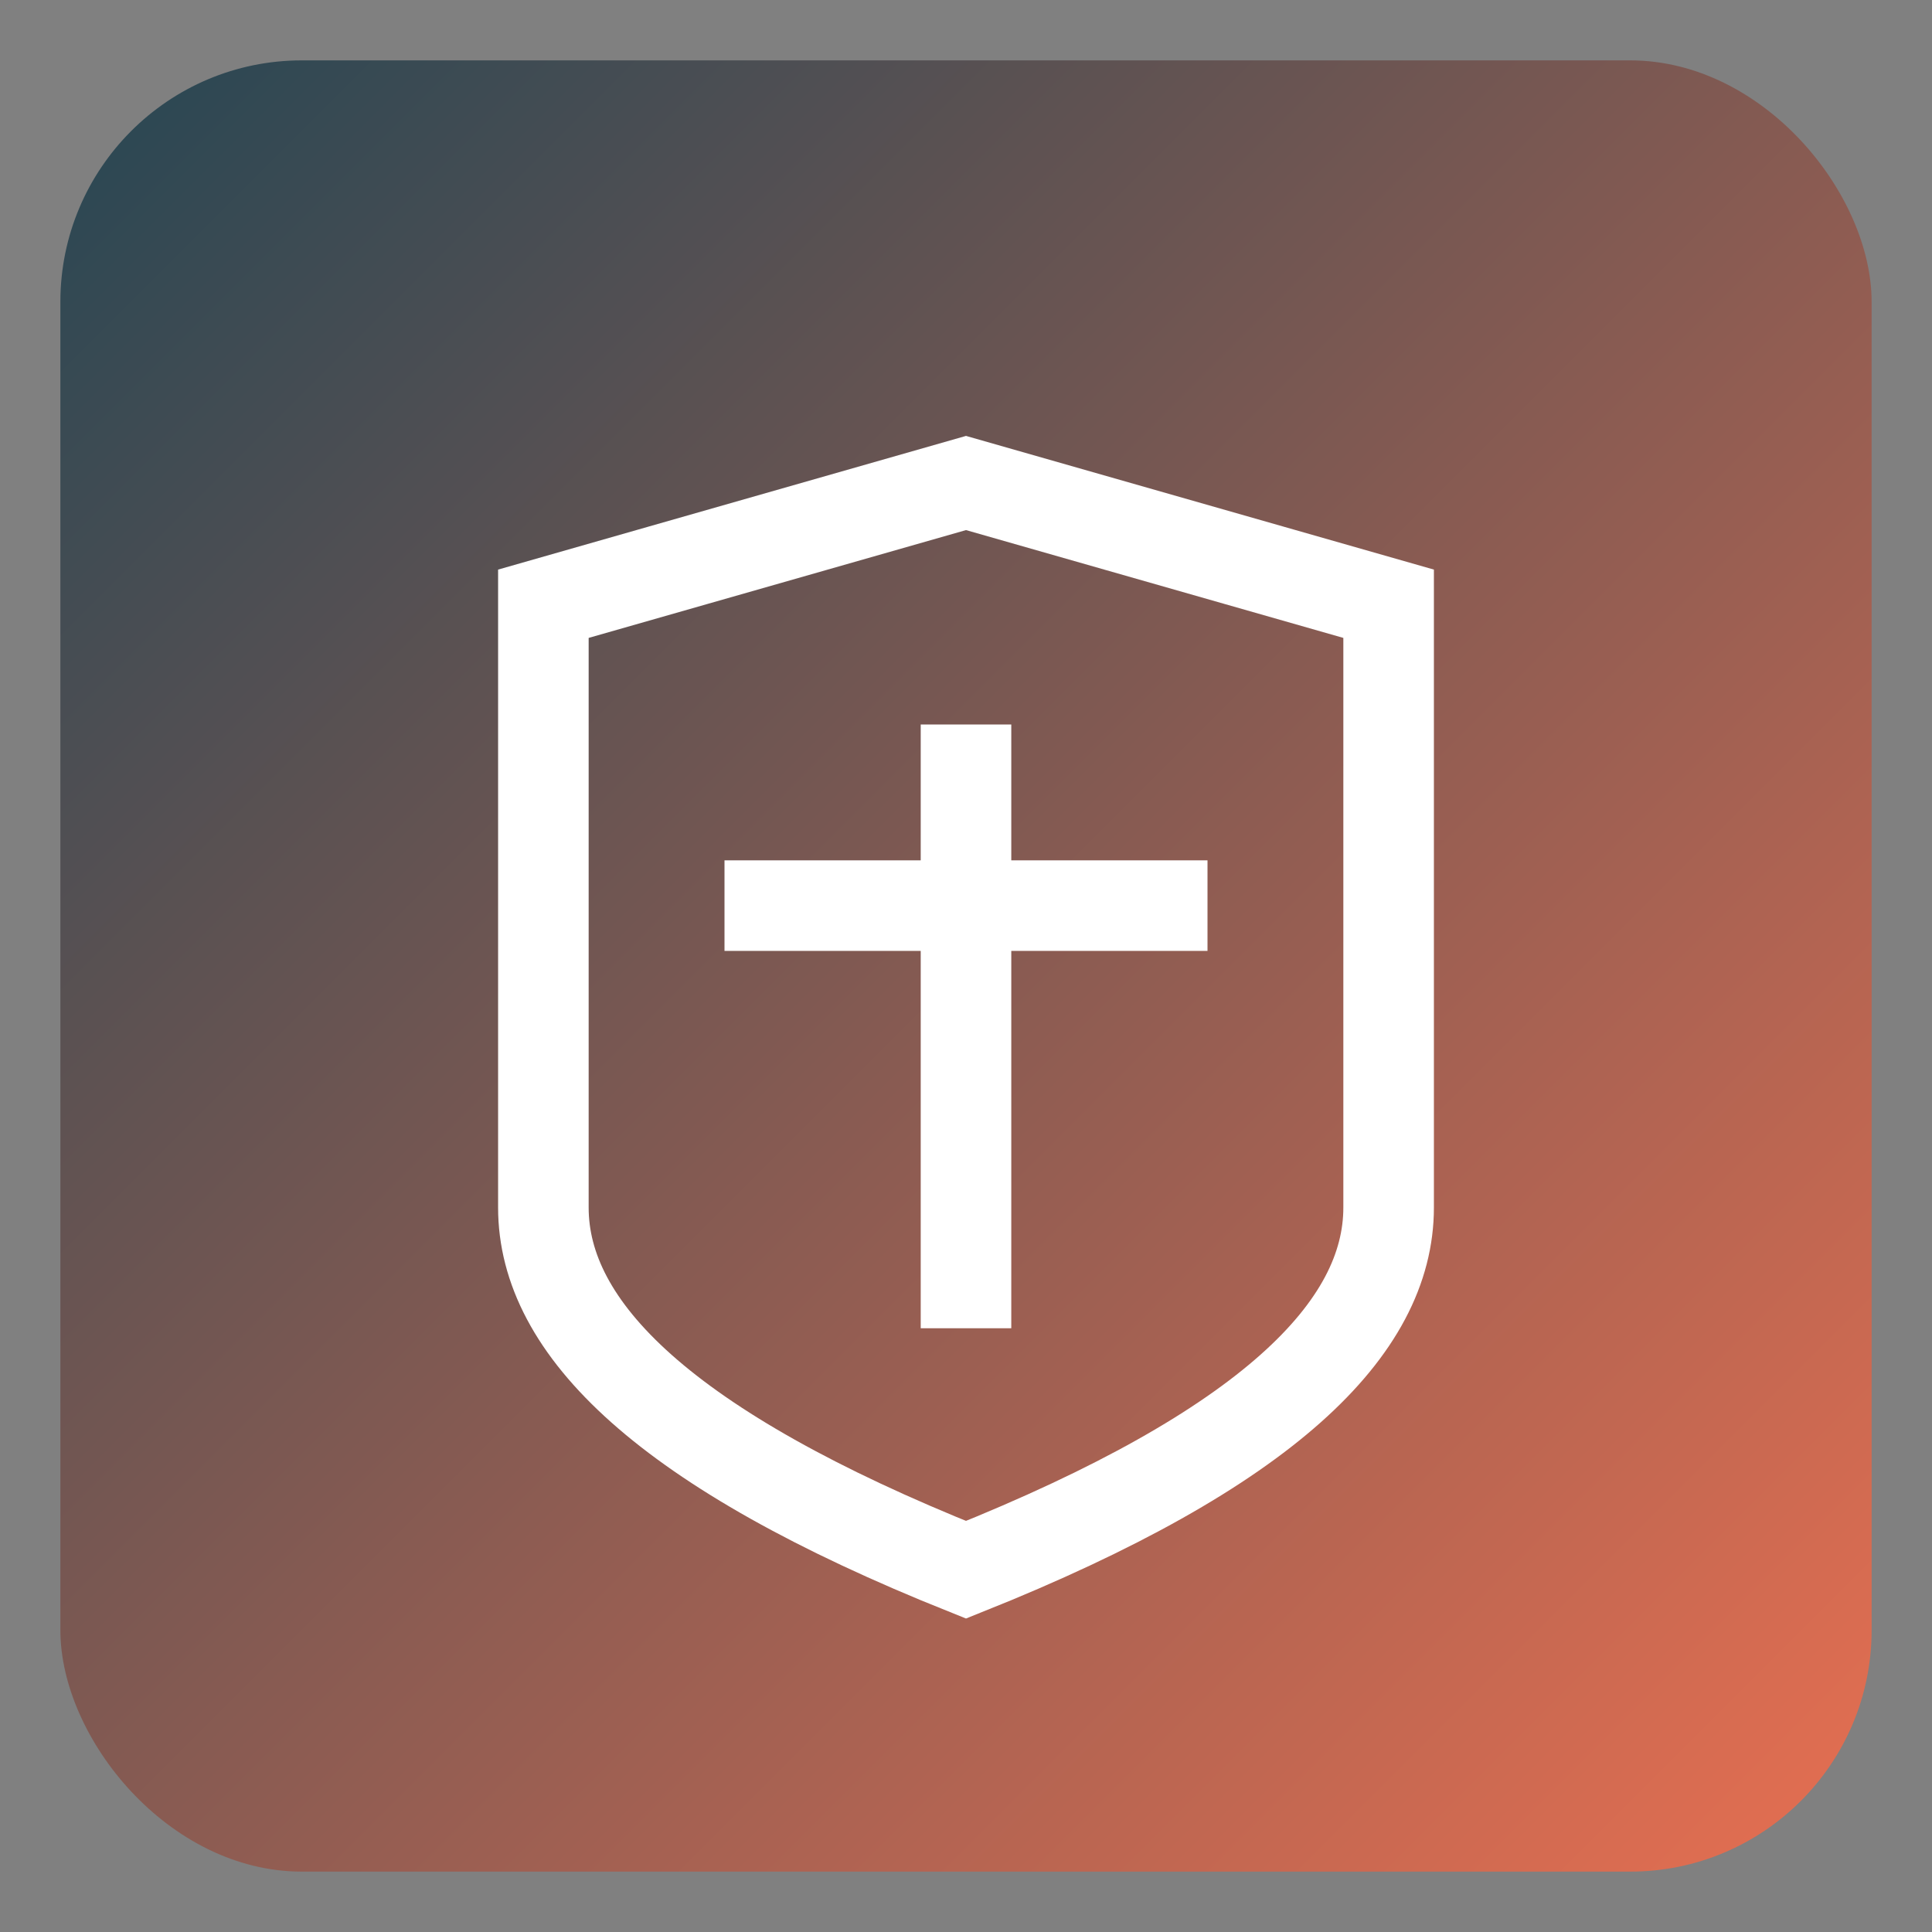 <svg xmlns="http://www.w3.org/2000/svg" width="32" height="32" viewBox="0 0 32 32">
  <rect x="0" y="0" width="32" height="32" fill="#808080" stroke="none"/>
  <defs>
    <linearGradient id="grad" x1="0%" y1="0%" x2="100%" y2="100%">
      <stop offset="0%" style="stop-color:#264653;stop-opacity:1" />
      <stop offset="100%" style="stop-color:#e76f51;stop-opacity:1" />
    </linearGradient>
  </defs>
  <rect width="30" height="30" x="1" y="1" rx="4" fill="url(#grad)" />
  <path d="M9 10 L16 8 L23 10 L23 20 C23 22 21 24 16 26 C11 24 9 22 9 20 Z" fill="none" stroke="white" stroke-width="1.5" />
  <path d="M16 12 L16 22" fill="none" stroke="white" stroke-width="1.5" />
  <path d="M12 15 L20 15" fill="none" stroke="white" stroke-width="1.5" />
</svg>